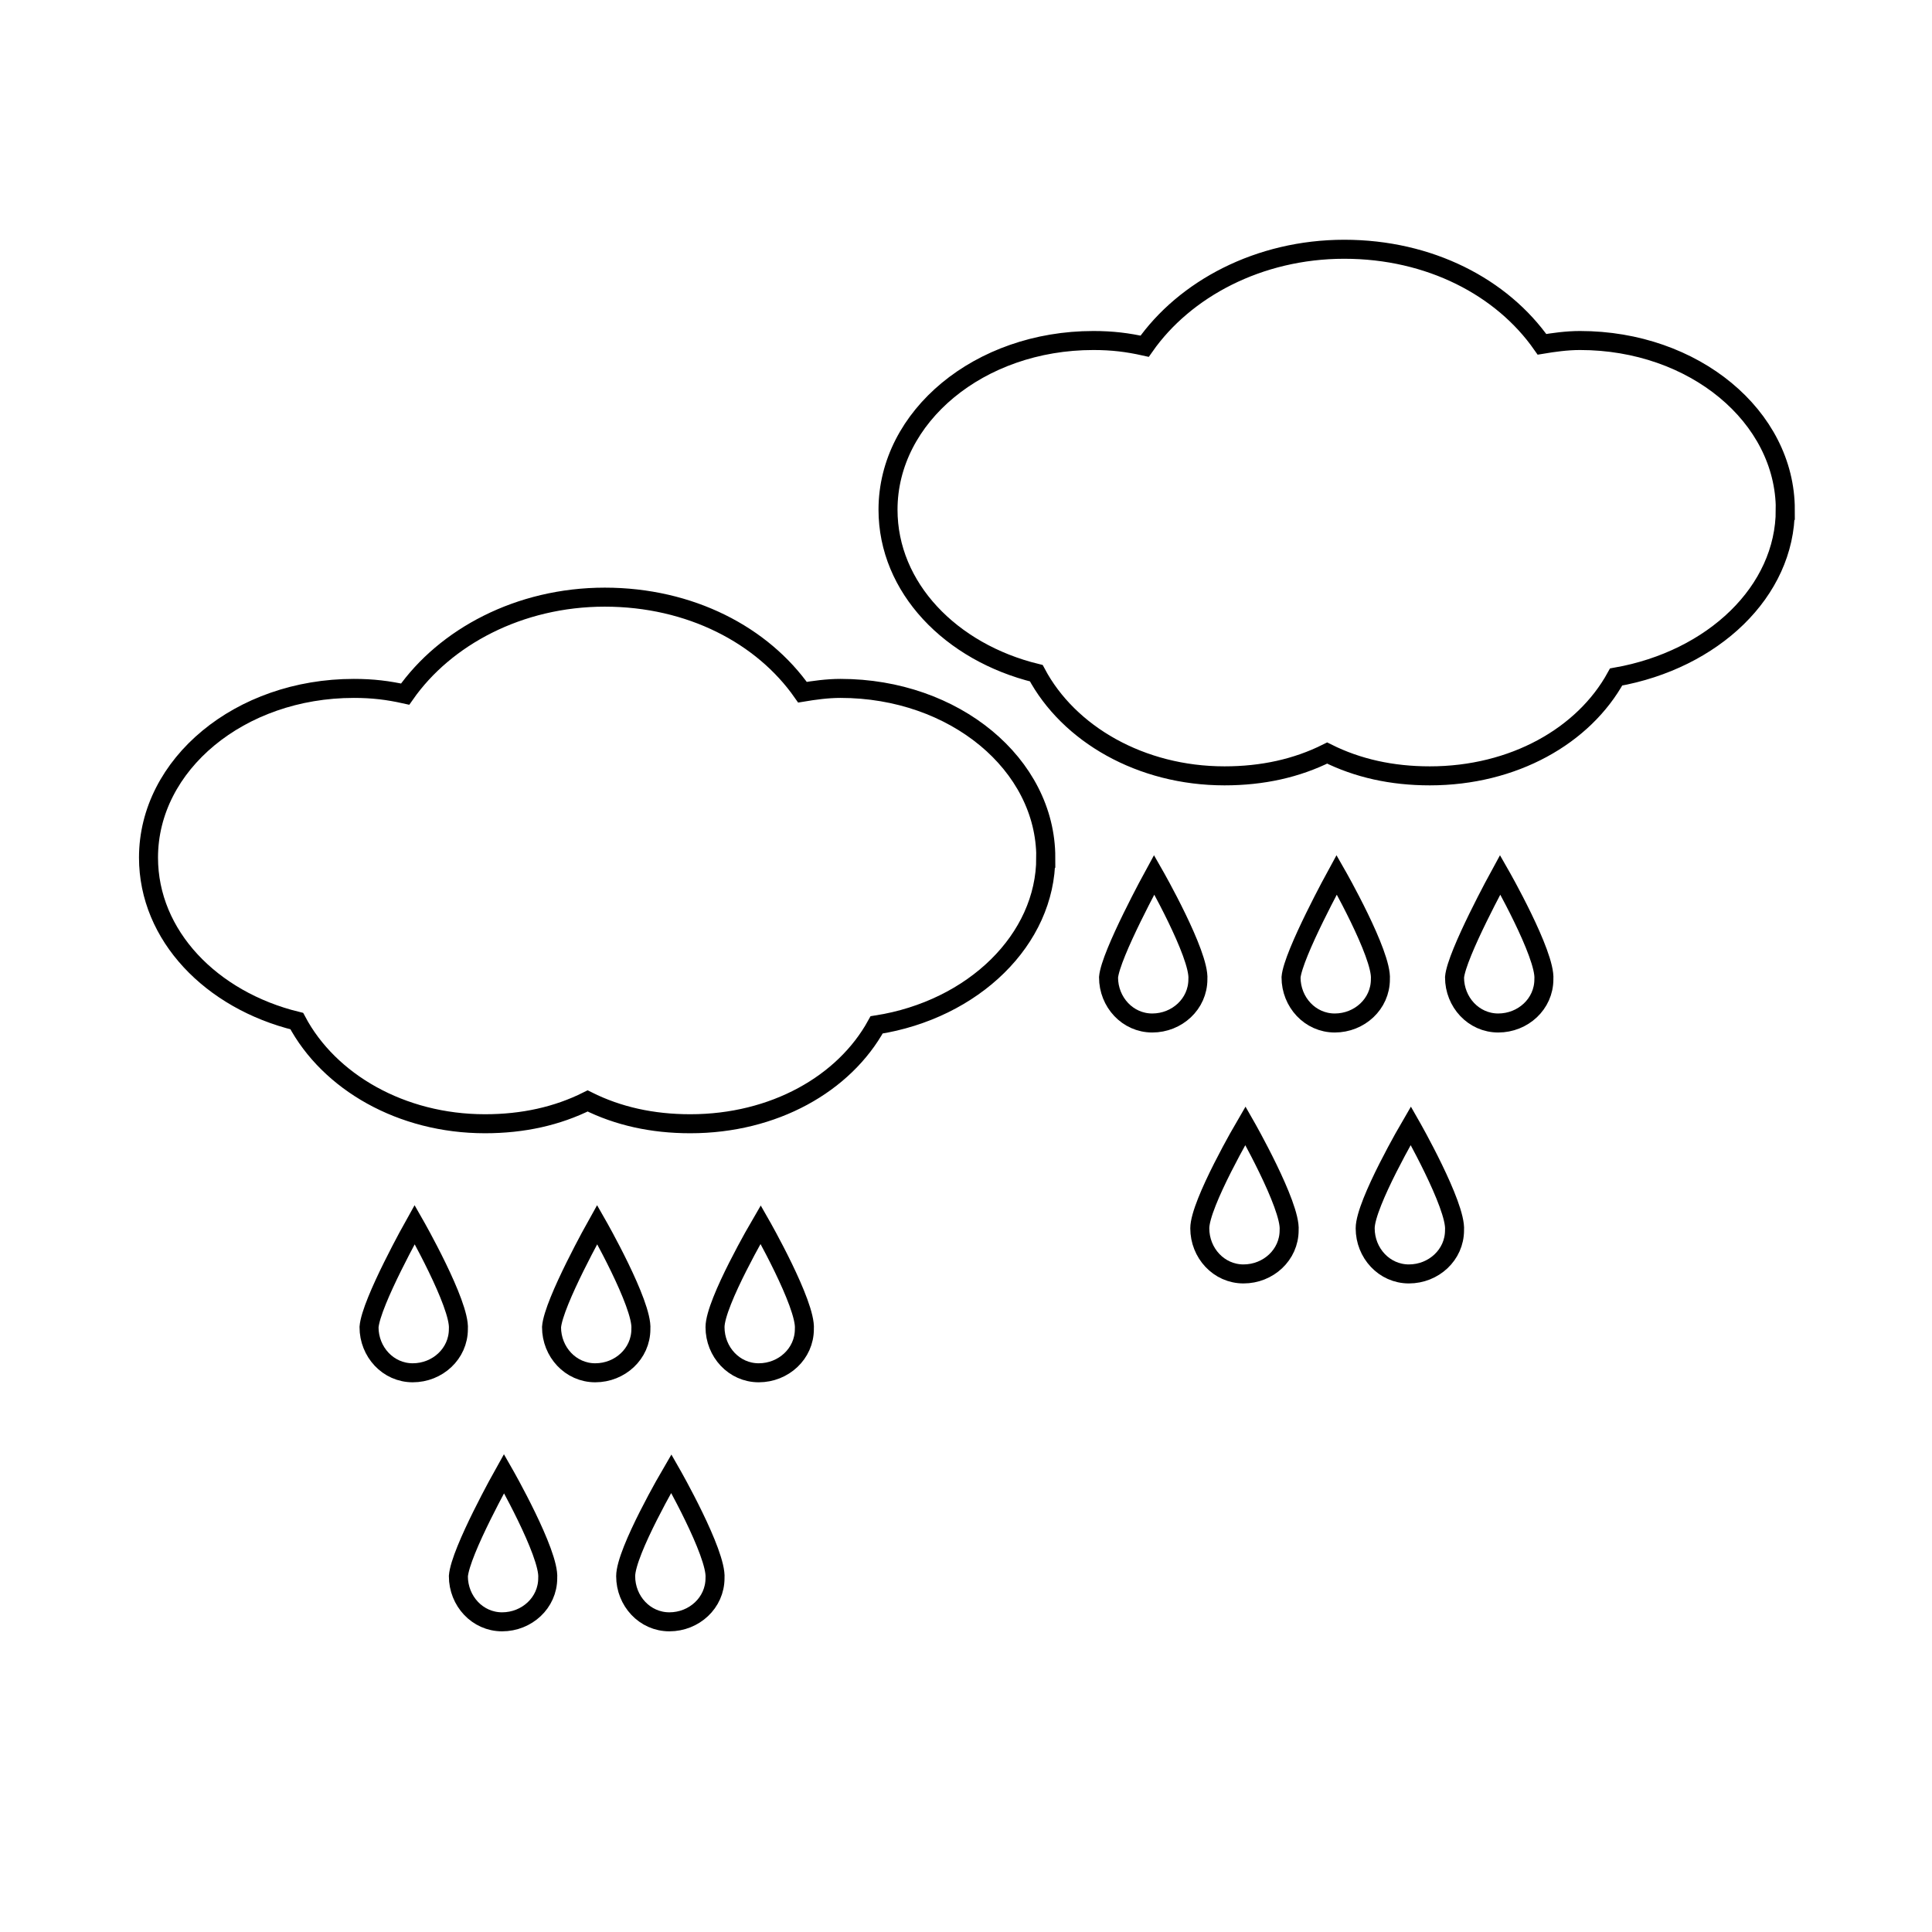 <?xml version="1.0" encoding="UTF-8"?>
<!-- The Best Svg Icon site in the world: iconSvg.co, Visit us! https://iconsvg.co -->
<svg width="800px" height="800px" version="1.1" viewBox="144 144 512 512" xmlns="http://www.w3.org/2000/svg">
 <defs>
  <clipPath id="b">
   <path d="m308 148.09h343.9v272.91h-343.9z"/>
  </clipPath>
  <clipPath id="a">
   <path d="m148.09 231h344.91v283h-344.91z"/>
  </clipPath>
 </defs>
 <g clip-path="url(#b)">
  <path transform="matrix(5.038 0 0 5.038 148.09 148.09)" d="m93.1 26c0-4.9-4.8-8.9-10.8-8.9-0.7 0-1.4 0.1-2 0.2-2.1-3-5.9-5-10.4-5-4.5 0-8.4 2.1-10.5 5.1-0.9-0.2-1.7-0.3-2.7-0.3-6 0-10.8 4-10.8 8.9 0 4.1 3.3 7.5 7.8 8.6 1.7 3.2 5.5 5.4 9.9 5.4 2 0 3.8-0.4 5.4-1.2 1.6 0.8 3.4 1.2 5.4 1.2 4.4 0 8.1-2.1 9.8-5.2 5.098-0.9 8.898-4.501 8.898-8.8z" fill="none" stroke="#000000" stroke-miterlimit="10"/>
 </g>
 <path transform="matrix(5.038 0 0 5.038 148.09 148.09)" d="m78.1 45.2s2.4 4.2 2.3 5.5c0 1.3-1.1 2.3-2.4 2.3-1.3 0-2.3-1.1-2.3-2.4 0.099-1.2 2.4-5.4 2.4-5.4z" fill="none" stroke="#000000" stroke-miterlimit="10"/>
 <path transform="matrix(5.038 0 0 5.038 148.09 148.09)" d="m73.4 58.4s2.4 4.2 2.3 5.5c0 1.3-1.1 2.3-2.4 2.3-1.3 0-2.3-1.1-2.3-2.4-7.75e-4 -1.3 2.4-5.4 2.4-5.4z" fill="none" stroke="#000000" stroke-miterlimit="10"/>
 <path transform="matrix(5.038 0 0 5.038 148.09 148.09)" d="m64.7 58.4s2.4 4.2 2.3 5.5c0 1.3-1.1 2.3-2.4 2.3-1.3 0-2.3-1.1-2.3-2.4 0-1.3 2.4-5.4 2.4-5.4z" fill="none" stroke="#000000" stroke-miterlimit="10"/>
 <path transform="matrix(5.038 0 0 5.038 148.09 148.09)" d="m69.5 45.2s2.4 4.2 2.3 5.5c0 1.3-1.1 2.3-2.4 2.3-1.3 0-2.3-1.1-2.3-2.4 0.099-1.2 2.4-5.4 2.4-5.4z" fill="none" stroke="#000000" stroke-miterlimit="10"/>
 <path transform="matrix(5.038 0 0 5.038 148.09 148.09)" d="m59.9 45.2s2.4 4.2 2.3 5.5c0 1.3-1.1 2.3-2.4 2.3-1.3 0-2.3-1.1-2.3-2.4 0.1-1.2 2.4-5.4 2.4-5.4z" fill="none" stroke="#000000" stroke-miterlimit="10"/>
 <g clip-path="url(#a)">
  <path transform="matrix(5.038 0 0 5.038 148.09 148.09)" d="m54.2 44.3c0-4.9-4.8-8.9-10.8-8.9-0.7 0-1.4 0.1-2 0.2-2.1-3-5.9-5-10.4-5-4.5 0-8.4 2.1-10.5 5.1-0.9-0.2-1.7-0.3-2.7-0.3-6 0-10.8 4-10.8 8.9 0 4.1 3.3 7.5 7.8 8.6 1.7 3.2 5.5 5.4 9.9 5.4 2 0 3.8-0.4 5.4-1.2 1.6 0.8 3.4 1.2 5.4 1.2 4.4 0 8.1-2.1 9.8-5.2 5.098-0.8 8.898-4.5 8.898-8.8z" fill="none" stroke="#000000" stroke-miterlimit="10"/>
 </g>
 <path transform="matrix(5.038 0 0 5.038 148.09 148.09)" d="m39.2 63.6s2.4 4.2 2.3 5.5c0 1.3-1.1 2.3-2.4 2.3-1.3 0-2.3-1.1-2.3-2.4 0-1.3 2.4-5.4 2.4-5.4z" fill="none" stroke="#000000" stroke-miterlimit="10"/>
 <path transform="matrix(5.038 0 0 5.038 148.09 148.09)" d="m34.5 76.7s2.4 4.2 2.3 5.5c0 1.3-1.1 2.3-2.4 2.3-1.3 0-2.3-1.1-2.3-2.4 0-1.3 2.4-5.4 2.4-5.4z" fill="none" stroke="#000000" stroke-miterlimit="10"/>
 <path transform="matrix(5.038 0 0 5.038 148.09 148.09)" d="m25.7 76.7s2.4 4.2 2.3 5.5c0 1.3-1.1 2.3-2.4 2.3-1.3 0-2.3-1.1-2.3-2.4 0.099-1.3 2.4-5.4 2.4-5.4z" fill="none" stroke="#000000" stroke-miterlimit="10"/>
 <path transform="matrix(5.038 0 0 5.038 148.09 148.09)" d="m30.6 63.6s2.4 4.2 2.3 5.5c0 1.3-1.1 2.3-2.4 2.3-1.3 0-2.3-1.1-2.3-2.4 0.1-1.3 2.4-5.4 2.4-5.4z" fill="none" stroke="#000000" stroke-miterlimit="10"/>
 <path transform="matrix(5.038 0 0 5.038 148.09 148.09)" d="m21 63.6s2.4 4.2 2.3 5.5c0 1.3-1.1 2.3-2.4 2.3-1.3 0-2.3-1.1-2.3-2.4 0.099-1.3 2.4-5.4 2.4-5.4z" fill="none" stroke="#000000" stroke-miterlimit="10"/>
</svg>